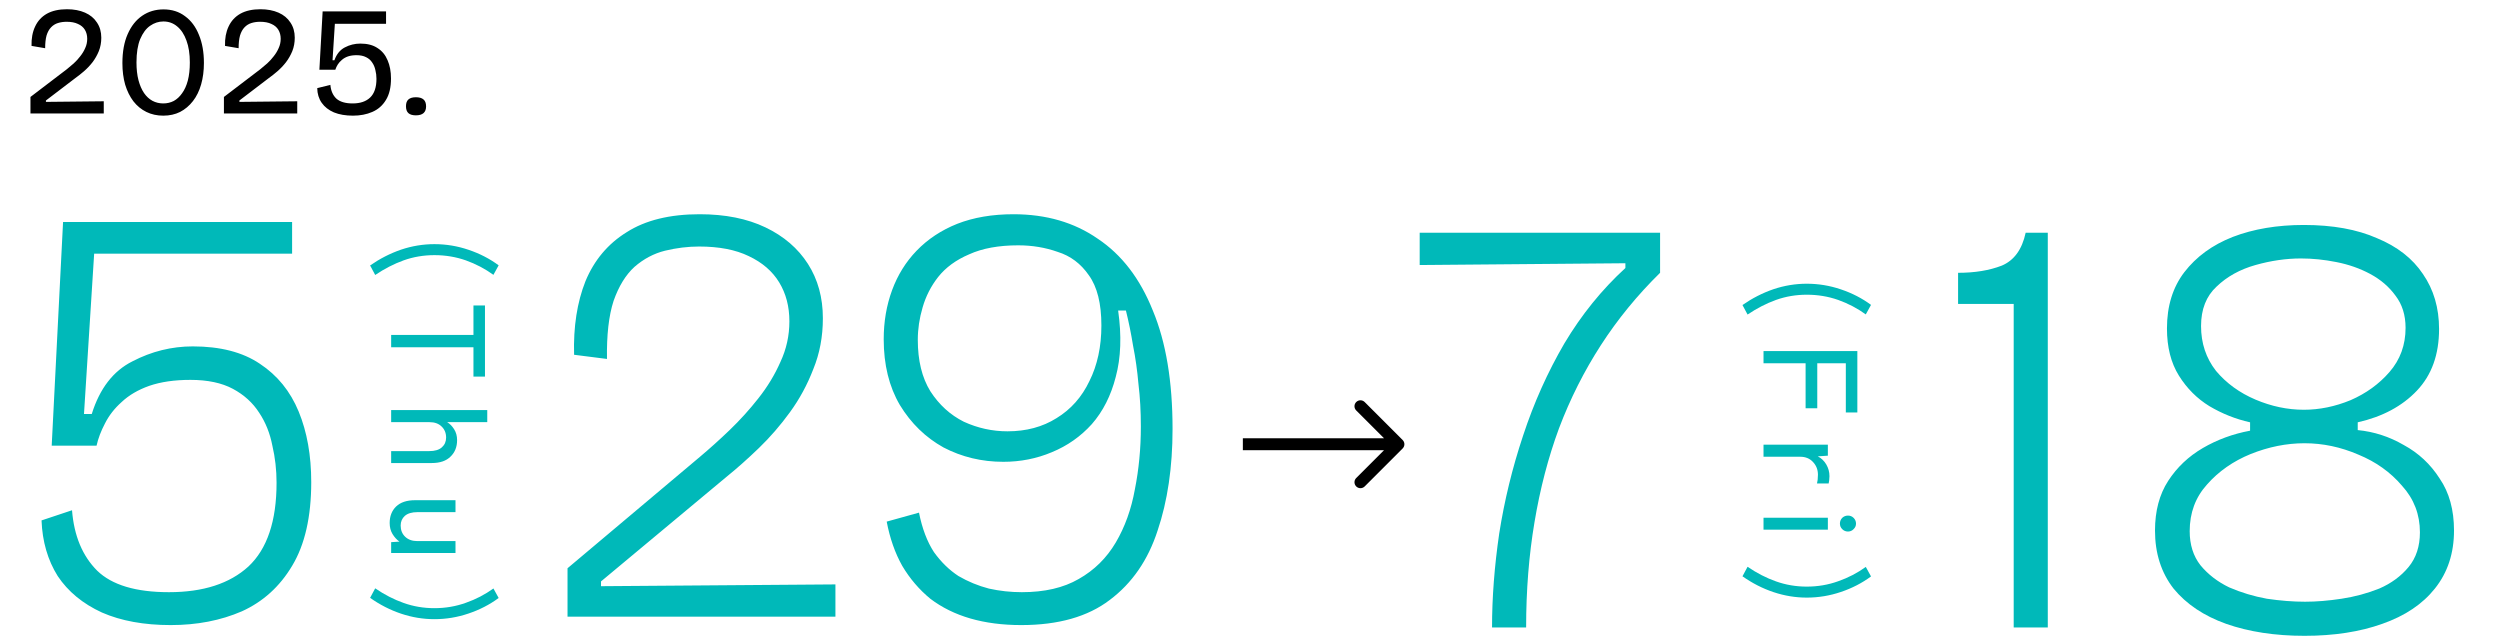 <svg width="228" height="58" viewBox="0 0 228 58" fill="none" xmlns="http://www.w3.org/2000/svg">
<path d="M136.074 57.222C136.074 54.495 136.292 51.641 136.728 48.659C137.201 45.642 137.928 42.66 138.91 39.715C139.892 36.733 141.146 33.934 142.673 31.316C144.237 28.698 146.091 26.407 148.236 24.444V24.008L129.475 24.171V21.226H151.4V24.88C149.327 26.916 147.527 29.116 146 31.48C144.473 33.843 143.2 36.37 142.182 39.06C141.201 41.715 140.455 44.569 139.946 47.623C139.437 50.641 139.183 53.841 139.183 57.222H136.074ZM183.649 57.222V27.716H178.577V24.88C180.104 24.88 181.431 24.662 182.558 24.226C183.685 23.753 184.412 22.753 184.74 21.226H186.758V57.222H183.649ZM210.171 57.986C207.481 57.986 205.099 57.622 203.027 56.895C200.99 56.168 199.391 55.095 198.227 53.677C197.1 52.223 196.536 50.459 196.536 48.387C196.536 46.605 196.936 45.096 197.736 43.86C198.536 42.624 199.591 41.624 200.9 40.86C202.209 40.097 203.645 39.569 205.208 39.279V39.006L210.171 38.57L215.025 38.897V39.224C216.516 39.37 217.916 39.824 219.225 40.587C220.57 41.315 221.661 42.333 222.497 43.642C223.37 44.914 223.806 46.496 223.806 48.387C223.806 50.459 223.224 52.223 222.061 53.677C220.934 55.095 219.334 56.168 217.261 56.895C215.225 57.622 212.862 57.986 210.171 57.986ZM210.226 54.877C211.244 54.877 212.353 54.786 213.553 54.604C214.753 54.422 215.898 54.113 216.989 53.677C218.079 53.204 218.97 52.55 219.661 51.714C220.352 50.877 220.697 49.823 220.697 48.55C220.697 46.914 220.152 45.496 219.061 44.296C218.007 43.06 216.68 42.115 215.08 41.46C213.48 40.769 211.844 40.424 210.171 40.424C208.535 40.424 206.899 40.751 205.263 41.406C203.663 42.06 202.336 42.987 201.281 44.187C200.227 45.351 199.7 46.769 199.7 48.441C199.7 49.677 200.027 50.714 200.681 51.55C201.372 52.386 202.245 53.059 203.299 53.568C204.39 54.041 205.535 54.386 206.735 54.604C207.971 54.786 209.135 54.877 210.226 54.877ZM210.117 37.37C211.535 37.37 212.953 37.079 214.371 36.497C215.789 35.879 216.97 35.025 217.916 33.934C218.898 32.807 219.388 31.461 219.388 29.898C219.388 28.734 219.079 27.753 218.461 26.953C217.879 26.153 217.116 25.498 216.171 24.989C215.225 24.48 214.189 24.117 213.062 23.898C211.971 23.68 210.898 23.571 209.844 23.571C208.499 23.571 207.117 23.771 205.699 24.171C204.281 24.571 203.099 25.226 202.154 26.135C201.209 27.007 200.736 28.207 200.736 29.734C200.736 31.298 201.19 32.661 202.099 33.825C203.045 34.952 204.245 35.824 205.699 36.443C207.153 37.061 208.626 37.37 210.117 37.37ZM210.171 39.824L205.208 39.442V38.515C203.899 38.224 202.663 37.733 201.499 37.042C200.372 36.352 199.445 35.425 198.718 34.261C197.991 33.097 197.627 31.661 197.627 29.952C197.627 27.916 198.154 26.207 199.209 24.826C200.3 23.408 201.772 22.335 203.627 21.608C205.517 20.881 207.681 20.517 210.117 20.517C212.735 20.517 214.953 20.917 216.771 21.717C218.625 22.48 220.025 23.571 220.97 24.989C221.952 26.407 222.443 28.08 222.443 30.007C222.443 32.334 221.77 34.206 220.425 35.624C219.079 37.042 217.28 38.006 215.025 38.515V39.333L210.171 39.824Z" fill="#00B9B9"/>
<path d="M2.778 10.35V8.841L6.092 6.316C6.299 6.147 6.511 5.968 6.727 5.78C6.943 5.583 7.141 5.366 7.319 5.131C7.507 4.896 7.658 4.647 7.771 4.384C7.893 4.12 7.954 3.838 7.954 3.537C7.954 3.227 7.884 2.954 7.743 2.719C7.601 2.484 7.39 2.306 7.108 2.183C6.835 2.052 6.492 1.986 6.078 1.986C5.796 1.986 5.533 2.023 5.288 2.099C5.044 2.174 4.832 2.306 4.654 2.494C4.475 2.682 4.339 2.931 4.244 3.241C4.16 3.551 4.118 3.937 4.118 4.398L2.876 4.186C2.857 3.509 2.966 2.921 3.201 2.423C3.436 1.915 3.793 1.525 4.273 1.252C4.762 0.98 5.373 0.843 6.106 0.843C6.736 0.843 7.286 0.947 7.757 1.154C8.227 1.361 8.589 1.661 8.843 2.056C9.106 2.442 9.238 2.903 9.238 3.439C9.238 3.881 9.162 4.29 9.012 4.666C8.862 5.033 8.669 5.371 8.434 5.681C8.199 5.982 7.94 6.255 7.658 6.499C7.385 6.735 7.117 6.946 6.854 7.134L4.188 9.165V9.292L9.463 9.236V10.35H2.778ZM14.887 10.548C14.323 10.548 13.81 10.435 13.35 10.209C12.889 9.983 12.494 9.659 12.165 9.236C11.845 8.813 11.596 8.31 11.417 7.727C11.248 7.134 11.163 6.476 11.163 5.752C11.163 4.718 11.323 3.838 11.643 3.114C11.963 2.381 12.405 1.821 12.969 1.436C13.533 1.05 14.182 0.857 14.915 0.857C15.677 0.857 16.331 1.064 16.876 1.478C17.431 1.882 17.854 2.451 18.145 3.185C18.446 3.909 18.597 4.76 18.597 5.738C18.597 6.452 18.512 7.106 18.343 7.698C18.174 8.291 17.924 8.799 17.595 9.222C17.266 9.645 16.876 9.974 16.424 10.209C15.973 10.435 15.461 10.548 14.887 10.548ZM14.887 9.433C15.235 9.433 15.555 9.358 15.846 9.208C16.138 9.048 16.392 8.813 16.608 8.502C16.834 8.192 17.008 7.806 17.13 7.346C17.252 6.876 17.313 6.325 17.313 5.695C17.313 4.915 17.21 4.247 17.003 3.693C16.805 3.138 16.523 2.71 16.157 2.409C15.799 2.108 15.381 1.958 14.901 1.958C14.469 1.958 14.064 2.089 13.688 2.353C13.321 2.606 13.021 3.011 12.785 3.566C12.56 4.111 12.447 4.821 12.447 5.695C12.447 6.307 12.508 6.847 12.63 7.318C12.752 7.778 12.922 8.169 13.138 8.488C13.354 8.799 13.608 9.034 13.9 9.193C14.201 9.353 14.53 9.433 14.887 9.433ZM20.422 10.35V8.841L23.737 6.316C23.944 6.147 24.155 5.968 24.372 5.78C24.588 5.583 24.785 5.366 24.964 5.131C25.152 4.896 25.302 4.647 25.415 4.384C25.538 4.12 25.599 3.838 25.599 3.537C25.599 3.227 25.528 2.954 25.387 2.719C25.246 2.484 25.034 2.306 24.752 2.183C24.48 2.052 24.136 1.986 23.723 1.986C23.441 1.986 23.177 2.023 22.933 2.099C22.688 2.174 22.477 2.306 22.298 2.494C22.119 2.682 21.983 2.931 21.889 3.241C21.804 3.551 21.762 3.937 21.762 4.398L20.521 4.186C20.502 3.509 20.61 2.921 20.845 2.423C21.08 1.915 21.438 1.525 21.917 1.252C22.406 0.98 23.017 0.843 23.751 0.843C24.381 0.843 24.931 0.947 25.401 1.154C25.871 1.361 26.233 1.661 26.487 2.056C26.75 2.442 26.882 2.903 26.882 3.439C26.882 3.881 26.807 4.29 26.657 4.666C26.506 5.033 26.313 5.371 26.078 5.681C25.843 5.982 25.584 6.255 25.302 6.499C25.03 6.735 24.762 6.946 24.498 7.134L21.833 9.165V9.292L27.108 9.236V10.35H20.422ZM32.189 10.548C31.521 10.548 30.943 10.449 30.454 10.251C29.975 10.044 29.603 9.753 29.34 9.377C29.076 9.001 28.94 8.554 28.931 8.037L30.13 7.741C30.177 8.277 30.36 8.695 30.68 8.996C31.009 9.288 31.503 9.433 32.161 9.433C32.847 9.433 33.379 9.255 33.755 8.897C34.14 8.531 34.333 7.962 34.333 7.191C34.333 6.908 34.3 6.64 34.234 6.387C34.178 6.123 34.079 5.893 33.938 5.695C33.806 5.489 33.623 5.329 33.388 5.216C33.153 5.094 32.861 5.033 32.514 5.033C32.222 5.033 31.963 5.07 31.738 5.145C31.521 5.221 31.338 5.324 31.188 5.456C31.037 5.578 30.91 5.719 30.807 5.879C30.713 6.029 30.637 6.189 30.581 6.358H29.128L29.424 1.041H35.208V2.169H30.539L30.327 5.498H30.497C30.694 4.943 31.009 4.553 31.442 4.327C31.883 4.092 32.358 3.975 32.866 3.975C33.505 3.975 34.027 4.111 34.432 4.384C34.846 4.647 35.151 5.018 35.349 5.498C35.555 5.968 35.659 6.523 35.659 7.162C35.659 7.971 35.504 8.625 35.193 9.123C34.892 9.621 34.479 9.983 33.952 10.209C33.435 10.435 32.847 10.548 32.189 10.548ZM37.928 10.519C37.627 10.519 37.401 10.454 37.251 10.322C37.1 10.19 37.025 9.979 37.025 9.687C37.025 9.405 37.1 9.198 37.251 9.067C37.401 8.935 37.627 8.869 37.928 8.869C38.238 8.869 38.469 8.935 38.619 9.067C38.779 9.198 38.859 9.41 38.859 9.701C38.859 10.247 38.548 10.519 37.928 10.519Z" fill="black"/>
<path d="M15.568 57.007C13.132 57.007 11.042 56.625 9.296 55.861C7.551 55.061 6.206 53.952 5.261 52.534C4.352 51.08 3.861 49.389 3.788 47.462L6.569 46.535C6.751 48.862 7.515 50.698 8.86 52.043C10.205 53.352 12.387 54.007 15.405 54.007C18.532 54.007 20.95 53.225 22.659 51.662C24.367 50.062 25.222 47.517 25.222 44.026C25.222 42.863 25.095 41.735 24.84 40.645C24.622 39.517 24.222 38.518 23.64 37.645C23.058 36.736 22.259 36.009 21.241 35.463C20.223 34.918 18.932 34.645 17.368 34.645C15.914 34.645 14.659 34.827 13.605 35.191C12.587 35.554 11.751 36.045 11.096 36.663C10.442 37.245 9.933 37.9 9.569 38.627C9.206 39.318 8.951 39.99 8.806 40.645H4.715L5.751 20.247H26.64V23.137H8.587L7.66 37.754H8.369C9.096 35.427 10.333 33.827 12.078 32.955C13.823 32.046 15.659 31.591 17.586 31.591C20.095 31.591 22.131 32.118 23.695 33.173C25.295 34.227 26.476 35.682 27.24 37.536C28.003 39.39 28.385 41.535 28.385 43.972C28.385 47.135 27.803 49.68 26.64 51.607C25.513 53.498 23.986 54.879 22.059 55.752C20.132 56.588 17.968 57.007 15.568 57.007ZM51.758 56.243V51.825L63.811 41.681C64.72 40.917 65.629 40.099 66.538 39.227C67.483 38.318 68.356 37.354 69.156 36.336C69.992 35.282 70.664 34.173 71.174 33.009C71.719 31.846 71.992 30.609 71.992 29.3C71.992 27.955 71.683 26.773 71.064 25.755C70.446 24.737 69.519 23.937 68.283 23.356C67.083 22.774 65.574 22.483 63.756 22.483C62.738 22.483 61.702 22.61 60.647 22.865C59.629 23.119 58.702 23.61 57.866 24.337C57.066 25.065 56.43 26.101 55.957 27.446C55.521 28.791 55.321 30.555 55.357 32.736L52.357 32.355C52.285 29.809 52.63 27.573 53.394 25.646C54.194 23.719 55.448 22.229 57.157 21.174C58.866 20.083 61.084 19.538 63.811 19.538C66.138 19.538 68.137 19.938 69.81 20.738C71.483 21.538 72.773 22.647 73.682 24.065C74.591 25.483 75.046 27.137 75.046 29.028C75.046 30.7 74.755 32.246 74.173 33.664C73.628 35.082 72.919 36.391 72.046 37.59C71.174 38.79 70.228 39.881 69.21 40.863C68.192 41.844 67.21 42.717 66.265 43.481L54.812 53.025V53.461L76.191 53.298V56.243H51.758ZM93.138 57.007C91.43 57.007 89.884 56.806 88.502 56.407C87.121 56.007 85.903 55.407 84.848 54.607C83.83 53.77 82.976 52.771 82.285 51.607C81.63 50.444 81.158 49.098 80.867 47.571L83.812 46.753C84.103 48.208 84.558 49.407 85.176 50.353C85.83 51.262 86.575 51.989 87.412 52.534C88.284 53.043 89.212 53.425 90.193 53.68C91.175 53.898 92.175 54.007 93.193 54.007C95.265 54.007 96.993 53.607 98.374 52.807C99.792 52.007 100.919 50.898 101.756 49.48C102.592 48.062 103.174 46.444 103.501 44.626C103.864 42.808 104.046 40.899 104.046 38.899C104.046 37.518 103.974 36.227 103.828 35.027C103.719 33.791 103.555 32.627 103.337 31.537C103.155 30.409 102.937 29.337 102.683 28.319H101.974C102.301 30.609 102.228 32.627 101.756 34.373C101.319 36.081 100.592 37.518 99.574 38.681C98.556 39.808 97.338 40.663 95.92 41.245C94.538 41.826 93.066 42.117 91.502 42.117C89.539 42.117 87.721 41.681 86.048 40.808C84.412 39.899 83.085 38.608 82.067 36.936C81.085 35.263 80.594 33.264 80.594 30.937C80.594 29.337 80.849 27.846 81.358 26.464C81.867 25.083 82.612 23.883 83.594 22.865C84.612 21.81 85.848 20.992 87.303 20.411C88.793 19.829 90.502 19.538 92.429 19.538C95.411 19.538 97.974 20.283 100.119 21.774C102.301 23.228 103.974 25.41 105.137 28.319C106.337 31.191 106.937 34.791 106.937 39.118C106.937 42.608 106.482 45.699 105.573 48.389C104.701 51.08 103.246 53.189 101.21 54.716C99.21 56.243 96.52 57.007 93.138 57.007ZM91.884 39.336C93.593 39.336 95.084 38.936 96.356 38.136C97.665 37.336 98.665 36.209 99.356 34.754C100.083 33.3 100.447 31.609 100.447 29.682C100.447 27.683 100.065 26.155 99.301 25.101C98.574 24.047 97.629 23.337 96.465 22.974C95.338 22.574 94.138 22.374 92.866 22.374C91.084 22.374 89.593 22.647 88.393 23.192C87.194 23.701 86.248 24.392 85.557 25.265C84.903 26.101 84.43 27.028 84.139 28.046C83.849 29.028 83.703 30.009 83.703 30.991C83.703 32.882 84.085 34.445 84.848 35.682C85.648 36.918 86.666 37.845 87.903 38.463C89.175 39.045 90.502 39.336 91.884 39.336Z" fill="#00B9B9"/>
<path d="M33.754 24.21C34.642 23.591 35.583 23.11 36.578 22.767C37.572 22.433 38.586 22.266 39.621 22.266C40.681 22.266 41.716 22.437 42.726 22.78C43.745 23.122 44.662 23.595 45.477 24.198L45 25.066C44.234 24.512 43.395 24.071 42.482 23.745C41.577 23.428 40.624 23.269 39.621 23.269C38.635 23.269 37.698 23.428 36.81 23.745C35.93 24.063 35.066 24.507 34.218 25.078L33.754 24.21ZM35.673 30.547L43.179 30.547L43.179 27.857L44.23 27.857L44.23 34.348L43.179 34.348L43.179 31.671L35.673 31.671L35.673 30.547ZM35.673 37.401L44.438 37.401L44.438 38.501L40.783 38.501C41.027 38.648 41.239 38.864 41.418 39.149C41.598 39.434 41.687 39.764 41.687 40.139C41.687 40.758 41.488 41.26 41.088 41.642C40.697 42.034 40.127 42.229 39.377 42.229L35.673 42.229L35.673 41.141L39.145 41.141C39.658 41.141 40.041 41.027 40.294 40.799C40.554 40.571 40.685 40.273 40.685 39.907C40.685 39.491 40.546 39.153 40.269 38.892C40 38.631 39.638 38.501 39.181 38.501L35.673 38.501L35.673 37.401ZM35.538 47.697C35.538 47.078 35.734 46.576 36.125 46.193C36.525 45.81 37.099 45.619 37.849 45.619L41.541 45.619L41.541 46.707L38.069 46.707C37.563 46.707 37.181 46.821 36.92 47.049C36.667 47.277 36.541 47.571 36.541 47.929C36.541 48.345 36.675 48.683 36.944 48.944C37.221 49.213 37.592 49.347 38.057 49.347L41.541 49.347L41.541 50.435L35.673 50.435L35.673 49.445L36.431 49.396C36.186 49.225 35.974 48.993 35.795 48.699C35.624 48.414 35.538 48.08 35.538 47.697ZM33.754 54.524L34.218 53.656C35.066 54.235 35.93 54.679 36.81 54.989C37.698 55.306 38.635 55.465 39.621 55.465C40.624 55.465 41.577 55.302 42.482 54.976C43.395 54.658 44.234 54.222 45 53.668L45.477 54.536C44.662 55.139 43.745 55.612 42.726 55.954C41.716 56.297 40.681 56.468 39.621 56.468C38.586 56.468 37.572 56.301 36.578 55.967C35.583 55.632 34.642 55.152 33.754 54.524Z" fill="#00B9B9"/>
<path d="M158.914 27.819C159.802 27.199 160.743 26.718 161.738 26.376C162.732 26.042 163.746 25.875 164.781 25.875C165.841 25.875 166.876 26.046 167.886 26.389C168.905 26.731 169.822 27.203 170.637 27.806L170.16 28.674C169.394 28.12 168.555 27.68 167.642 27.354C166.737 27.036 165.784 26.878 164.781 26.878C163.795 26.878 162.858 27.036 161.97 27.354C161.09 27.672 160.226 28.116 159.378 28.687L158.914 27.819ZM160.833 32.016L169.39 32.016L169.39 37.615L168.339 37.615L168.339 33.128L165.735 33.128L165.735 37.236L164.671 37.236L164.671 33.128L160.833 33.128L160.833 32.016ZM160.833 40.556L166.701 40.556L166.701 41.558L165.784 41.619C166.102 41.782 166.358 42.027 166.554 42.353C166.75 42.687 166.847 43.045 166.847 43.428C166.847 43.559 166.839 43.681 166.823 43.795C166.807 43.909 166.79 44.007 166.774 44.089L165.711 44.089C165.735 43.999 165.755 43.885 165.772 43.746C165.788 43.608 165.796 43.457 165.796 43.294C165.796 42.838 165.645 42.451 165.344 42.133C165.05 41.815 164.663 41.656 164.182 41.656L160.833 41.656L160.833 40.556ZM160.833 47.217L166.701 47.217L166.701 48.305L160.833 48.305L160.833 47.217ZM167.801 47.755C167.801 47.551 167.87 47.376 168.009 47.229C168.155 47.091 168.331 47.021 168.534 47.021C168.738 47.021 168.909 47.091 169.048 47.229C169.194 47.376 169.268 47.551 169.268 47.755C169.268 47.95 169.194 48.117 169.048 48.256C168.909 48.403 168.738 48.476 168.534 48.476C168.331 48.476 168.155 48.403 168.009 48.256C167.87 48.117 167.801 47.95 167.801 47.755ZM158.914 52.558L159.378 51.69C160.226 52.269 161.09 52.713 161.97 53.022C162.858 53.34 163.795 53.499 164.781 53.499C165.784 53.499 166.737 53.336 167.642 53.01C168.555 52.692 169.394 52.256 170.16 51.702L170.637 52.57C169.822 53.173 168.905 53.646 167.886 53.988C166.876 54.33 165.841 54.502 164.781 54.502C163.746 54.502 162.732 54.334 161.738 54C160.743 53.666 159.802 53.185 158.914 52.558Z" fill="#00B9B9"/>
<path d="M127.922 40.899C128.134 40.687 128.134 40.342 127.922 40.13L124.458 36.666C124.245 36.453 123.901 36.453 123.688 36.666C123.475 36.878 123.475 37.223 123.688 37.435L126.767 40.514L123.688 43.594C123.475 43.806 123.475 44.151 123.688 44.363C123.901 44.576 124.245 44.576 124.458 44.363L127.922 40.899ZM113.348 40.514L113.348 41.059L127.537 41.059L127.537 40.514L127.537 39.97L113.348 39.97L113.348 40.514Z" fill="black"/>
</svg>
